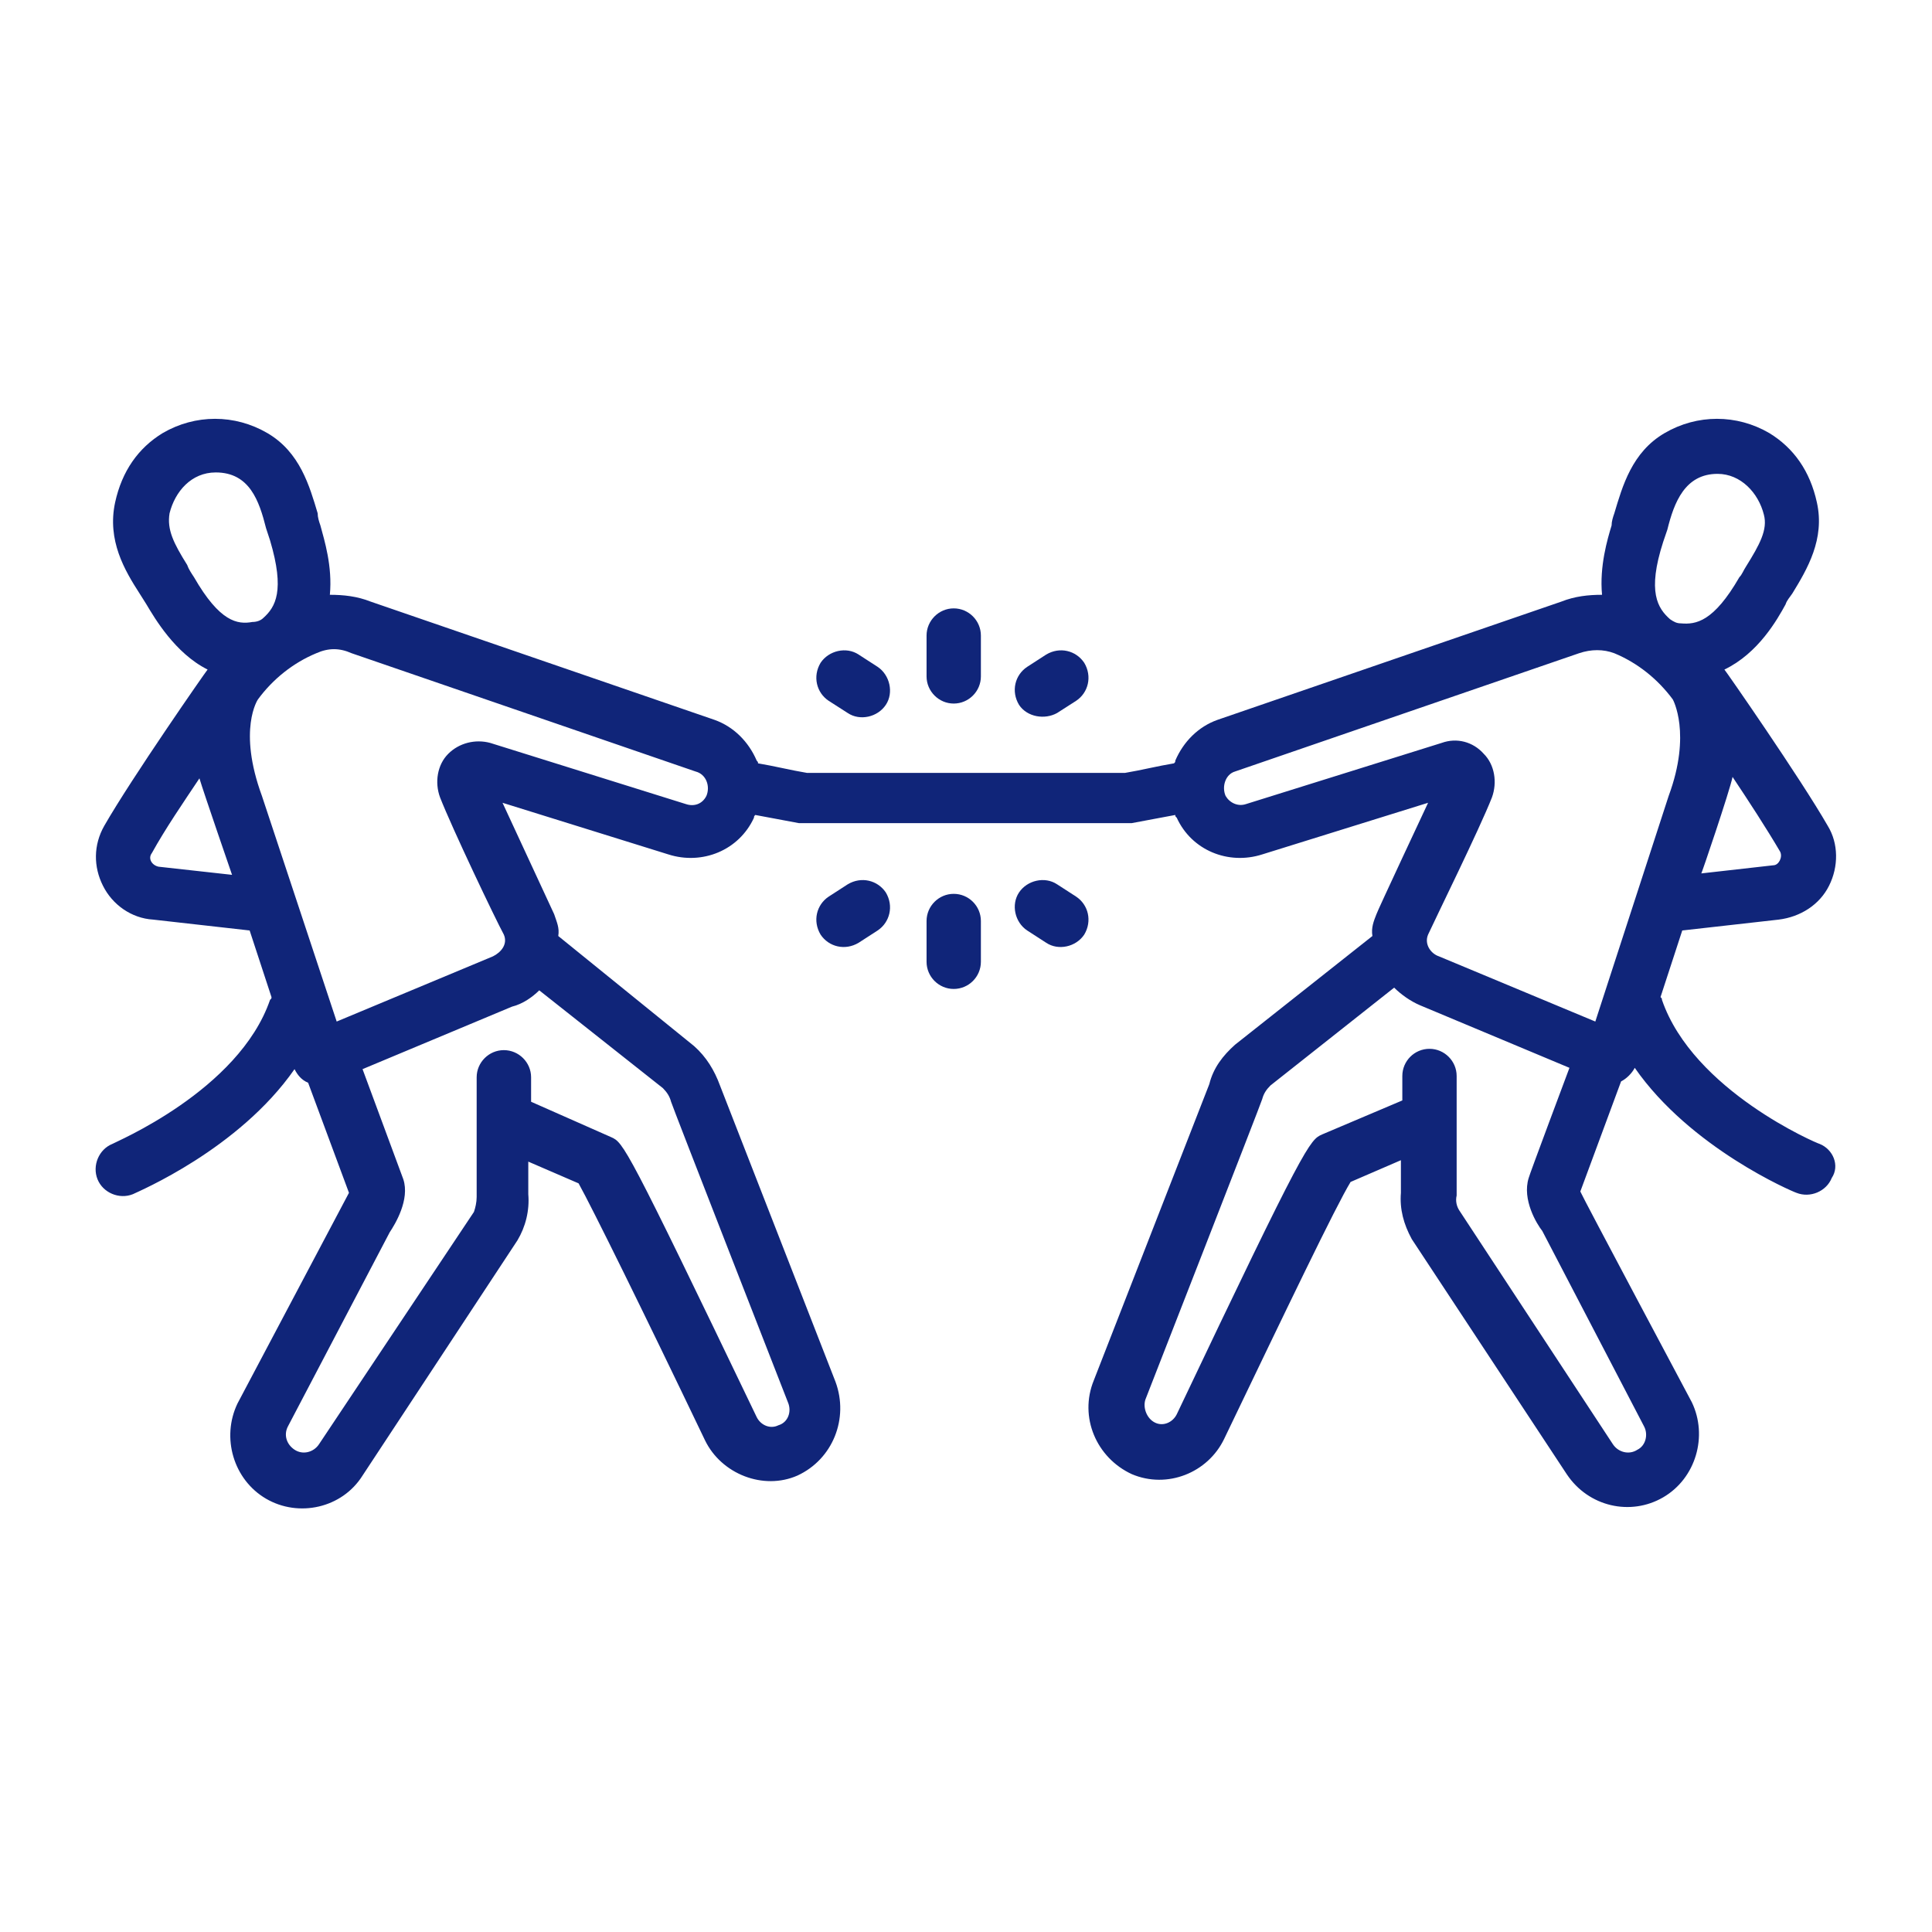 <svg xmlns="http://www.w3.org/2000/svg" xmlns:xlink="http://www.w3.org/1999/xlink" width="100" viewBox="0 0 75 75" height="100" preserveAspectRatio="xMidYMid meet"><defs><clipPath id="b74ec4239e"><path d="M 3.555 16.074 L 71.805 16.074 L 71.805 58.824 L 3.555 58.824 Z M 3.555 16.074 " clip-rule="nonzero"></path></clipPath></defs><path fill="#102579" d="M 32.172 27.207 L 32.91 27.68 C 33.383 27.996 34.07 27.84 34.387 27.363 C 34.703 26.891 34.543 26.203 34.07 25.887 L 33.332 25.41 C 32.855 25.094 32.172 25.254 31.855 25.73 C 31.539 26.258 31.695 26.891 32.172 27.207 Z M 32.172 27.207 " fill-opacity="1" fill-rule="nonzero"></path><path fill="#102579" d="M 41.035 27.68 L 41.773 27.207 C 42.25 26.891 42.406 26.258 42.09 25.73 C 41.773 25.254 41.141 25.094 40.613 25.41 L 39.875 25.887 C 39.398 26.203 39.242 26.836 39.559 27.363 C 39.875 27.84 40.559 27.945 41.035 27.68 Z M 41.035 27.68 " fill-opacity="1" fill-rule="nonzero"></path><path fill="#102579" d="M 37.023 27.312 C 37.605 27.312 38.078 26.836 38.078 26.258 L 38.078 24.672 C 38.078 24.094 37.605 23.617 37.023 23.617 C 36.445 23.617 35.969 24.094 35.969 24.672 L 35.969 26.258 C 35.969 26.836 36.445 27.312 37.023 27.312 Z M 37.023 27.312 " fill-opacity="1" fill-rule="nonzero"></path><path fill="#102579" d="M 32.91 34.328 L 32.172 34.805 C 31.695 35.121 31.539 35.754 31.855 36.281 C 32.172 36.758 32.805 36.914 33.332 36.598 L 34.07 36.121 C 34.543 35.805 34.703 35.172 34.387 34.645 C 34.07 34.172 33.438 34.012 32.91 34.328 Z M 32.91 34.328 " fill-opacity="1" fill-rule="nonzero"></path><path fill="#102579" d="M 41.773 34.805 L 41.035 34.328 C 40.559 34.012 39.875 34.172 39.559 34.645 C 39.242 35.121 39.398 35.805 39.875 36.121 C 39.875 36.121 40.613 36.598 40.613 36.598 C 41.086 36.914 41.773 36.758 42.09 36.281 C 42.406 35.754 42.25 35.121 41.773 34.805 Z M 41.773 34.805 " fill-opacity="1" fill-rule="nonzero"></path><path fill="#102579" d="M 37.023 34.699 C 36.445 34.699 35.969 35.172 35.969 35.754 L 35.969 37.336 C 35.969 37.918 36.445 38.391 37.023 38.391 C 37.605 38.391 38.078 37.918 38.078 37.336 L 38.078 35.754 C 38.078 35.172 37.605 34.699 37.023 34.699 Z M 37.023 34.699 " fill-opacity="1" fill-rule="nonzero"></path><g clip-path="url(#b74ec4239e)"><path fill="#102579" d="M 70.637 44.406 C 70.582 44.406 65.727 42.348 64.516 38.812 C 64.516 38.762 64.516 38.762 64.461 38.707 L 65.305 36.121 L 69.051 35.699 C 69.895 35.594 70.637 35.121 71.004 34.383 C 71.375 33.645 71.375 32.746 70.953 32.059 C 69.895 30.215 66.996 26.047 66.941 25.992 C 68.262 25.359 69 24.039 69.316 23.461 C 69.367 23.301 69.473 23.195 69.578 23.039 C 70.16 22.09 70.848 20.926 70.531 19.504 C 70.266 18.289 69.633 17.391 68.684 16.812 C 67.418 16.074 65.887 16.074 64.621 16.812 C 63.352 17.551 62.984 18.871 62.668 19.926 C 62.613 20.082 62.562 20.242 62.562 20.398 C 62.402 20.926 62.086 21.984 62.191 23.09 C 61.664 23.09 61.137 23.145 60.609 23.355 L 47.262 27.945 C 46.523 28.207 45.941 28.789 45.625 29.527 C 45.625 29.582 45.625 29.582 45.574 29.633 C 44.938 29.738 44.305 29.898 43.672 30.004 L 31.328 30.004 C 30.691 29.898 30.059 29.738 29.426 29.633 C 29.426 29.582 29.426 29.582 29.375 29.527 C 29.059 28.789 28.477 28.207 27.738 27.945 L 14.391 23.355 C 13.863 23.145 13.332 23.09 12.805 23.09 C 12.91 21.984 12.594 20.98 12.438 20.398 C 12.383 20.242 12.332 20.082 12.332 19.926 C 12.016 18.871 11.645 17.551 10.379 16.812 C 9.113 16.074 7.582 16.074 6.316 16.812 C 5.367 17.391 4.734 18.289 4.469 19.504 C 4.152 20.98 4.84 22.141 5.418 23.039 C 5.523 23.195 5.578 23.301 5.684 23.461 C 6 23.988 6.793 25.359 8.059 25.992 C 8.004 26.047 5.102 30.215 4.047 32.059 C 3.625 32.801 3.625 33.645 3.996 34.383 C 4.363 35.121 5.102 35.648 5.945 35.699 L 9.691 36.121 L 10.539 38.707 C 10.539 38.762 10.539 38.762 10.484 38.812 C 9.27 42.348 4.418 44.355 4.363 44.406 C 3.836 44.617 3.574 45.25 3.785 45.777 C 3.996 46.305 4.629 46.57 5.156 46.359 C 5.367 46.254 9.27 44.617 11.434 41.504 C 11.539 41.715 11.699 41.926 11.961 42.031 L 13.547 46.305 C 13.492 46.41 9.219 54.484 9.219 54.484 C 8.586 55.805 9.059 57.438 10.328 58.18 C 11.594 58.918 13.281 58.547 14.074 57.281 C 14.074 57.281 20.086 48.152 20.086 48.152 C 20.402 47.625 20.562 46.992 20.508 46.359 L 20.508 45.094 L 22.461 45.938 C 22.988 46.887 24.941 50.844 27.367 55.91 C 28.004 57.227 29.637 57.863 30.957 57.281 C 32.328 56.648 32.961 55.066 32.434 53.641 L 27.949 42.137 C 27.738 41.559 27.422 41.031 26.945 40.609 L 21.672 36.336 C 21.723 36.016 21.617 35.805 21.512 35.488 C 21.512 35.488 19.508 31.164 19.508 31.164 L 25.945 33.168 C 27.262 33.59 28.688 33.012 29.27 31.742 C 29.27 31.691 29.27 31.691 29.32 31.637 C 29.902 31.742 30.43 31.848 31.008 31.953 C 31.062 31.953 43.938 31.953 43.938 31.953 C 44.516 31.848 45.043 31.742 45.625 31.637 C 45.625 31.691 45.625 31.691 45.68 31.742 C 46.258 33.012 47.684 33.59 49 33.168 L 55.438 31.164 C 55.438 31.164 53.434 35.438 53.434 35.488 C 53.328 35.754 53.223 36.016 53.277 36.336 L 47.945 40.555 C 47.473 40.977 47.102 41.453 46.945 42.086 L 42.461 53.586 C 41.879 55.012 42.566 56.594 43.938 57.227 C 45.309 57.809 46.891 57.176 47.523 55.855 C 49.953 50.793 51.852 46.832 52.43 45.883 L 54.383 45.039 L 54.383 46.305 C 54.332 46.938 54.488 47.52 54.805 48.102 C 54.805 48.102 60.82 57.227 60.82 57.227 C 61.664 58.496 63.301 58.863 64.566 58.125 C 65.832 57.387 66.309 55.75 65.676 54.434 C 65.676 54.434 61.402 46.41 61.348 46.254 L 62.93 41.98 C 63.141 41.875 63.352 41.664 63.461 41.453 C 65.621 44.566 69.578 46.254 69.738 46.305 C 70.266 46.516 70.898 46.254 71.109 45.727 C 71.426 45.25 71.164 44.617 70.637 44.406 Z M 7.531 22.406 C 7.426 22.246 7.32 22.09 7.266 21.93 C 6.738 21.086 6.477 20.559 6.582 19.926 C 6.793 19.082 7.426 18.34 8.375 18.34 C 9.691 18.34 10.062 19.449 10.328 20.504 C 10.379 20.664 10.434 20.82 10.484 20.98 C 11.066 22.934 10.695 23.566 10.223 23.988 C 10.117 24.094 9.957 24.145 9.797 24.145 C 9.219 24.25 8.531 24.145 7.531 22.406 Z M 6.156 33.645 C 5.895 33.59 5.734 33.328 5.895 33.117 C 6.422 32.164 7.109 31.164 7.742 30.215 C 7.898 30.742 9.008 33.961 9.008 33.961 C 9.008 33.961 6.156 33.645 6.156 33.645 Z M 20.934 38.445 L 25.734 42.242 C 25.891 42.402 25.996 42.559 26.051 42.77 C 26.051 42.824 30.586 54.434 30.586 54.434 C 30.746 54.801 30.586 55.223 30.219 55.328 C 29.902 55.488 29.531 55.328 29.375 55.012 C 24.309 44.461 24.203 44.355 23.727 44.145 L 20.617 42.77 L 20.617 41.82 C 20.617 41.242 20.141 40.766 19.559 40.766 C 18.98 40.766 18.504 41.242 18.504 41.82 C 18.504 41.82 18.504 46.41 18.504 46.465 C 18.504 46.676 18.453 46.887 18.398 47.047 L 12.383 56.066 C 12.172 56.383 11.75 56.488 11.434 56.277 C 11.117 56.066 11.012 55.699 11.172 55.383 L 15.129 47.836 C 15.34 47.52 15.918 46.57 15.656 45.777 C 15.656 45.777 14.074 41.504 14.074 41.504 L 19.875 39.078 C 20.297 38.973 20.668 38.707 20.934 38.445 Z M 27.422 30.898 C 27.262 31.215 26.945 31.32 26.629 31.215 L 19.031 28.84 C 18.453 28.684 17.82 28.84 17.398 29.266 C 16.977 29.688 16.867 30.371 17.082 30.953 C 17.555 32.164 19.242 35.699 19.559 36.281 C 19.719 36.652 19.453 36.969 19.137 37.125 L 13.07 39.656 L 10.168 30.898 C 9.219 28.312 10.012 27.152 10.012 27.152 C 10.59 26.363 11.383 25.73 12.277 25.359 C 12.754 25.148 13.176 25.148 13.652 25.359 L 27 29.949 C 27.422 30.055 27.578 30.531 27.422 30.898 Z M 67.258 30.16 C 67.891 31.109 68.578 32.164 69.105 33.062 C 69.211 33.273 69.051 33.59 68.84 33.59 L 66.043 33.906 C 66.043 33.961 67.152 30.688 67.258 30.16 Z M 64.566 21.031 C 64.621 20.875 64.672 20.715 64.727 20.559 C 64.988 19.504 65.41 18.395 66.676 18.395 C 67.574 18.395 68.262 19.133 68.473 19.977 C 68.629 20.559 68.312 21.137 67.785 21.984 C 67.68 22.141 67.629 22.301 67.523 22.406 C 66.52 24.145 65.832 24.25 65.254 24.199 C 65.094 24.199 64.988 24.145 64.832 24.039 C 64.355 23.617 63.934 22.984 64.566 21.031 Z M 63.828 55.383 C 63.988 55.699 63.883 56.121 63.566 56.277 C 63.246 56.488 62.824 56.383 62.613 56.066 L 56.652 46.992 C 56.547 46.832 56.496 46.621 56.547 46.41 C 56.547 46.359 56.547 41.77 56.547 41.77 C 56.547 41.188 56.07 40.715 55.492 40.715 C 54.91 40.715 54.438 41.188 54.438 41.77 L 54.438 42.719 L 51.324 44.039 C 50.848 44.25 50.691 44.355 45.68 54.906 C 45.52 55.223 45.148 55.383 44.832 55.223 C 44.516 55.066 44.359 54.645 44.465 54.328 C 44.465 54.328 49 42.719 49 42.664 C 49.055 42.453 49.16 42.297 49.32 42.137 L 54.121 38.34 C 54.383 38.602 54.754 38.867 55.121 39.023 L 60.926 41.453 C 60.926 41.453 59.344 45.672 59.344 45.727 C 59.078 46.57 59.66 47.52 59.871 47.785 Z M 61.93 39.656 L 55.859 37.125 C 55.543 37.02 55.281 36.652 55.438 36.281 C 55.703 35.699 57.445 32.164 57.918 30.953 C 58.129 30.371 58.023 29.688 57.602 29.266 C 57.18 28.789 56.547 28.629 55.965 28.84 L 48.367 31.215 C 48.051 31.32 47.734 31.164 47.578 30.898 C 47.418 30.531 47.578 30.055 47.945 29.949 L 61.297 25.359 C 61.77 25.199 62.246 25.199 62.668 25.359 C 63.566 25.73 64.355 26.363 64.938 27.152 C 64.938 27.152 65.676 28.473 64.777 30.898 Z M 61.93 39.656 " fill-opacity="1" fill-rule="nonzero"></path></g></svg>